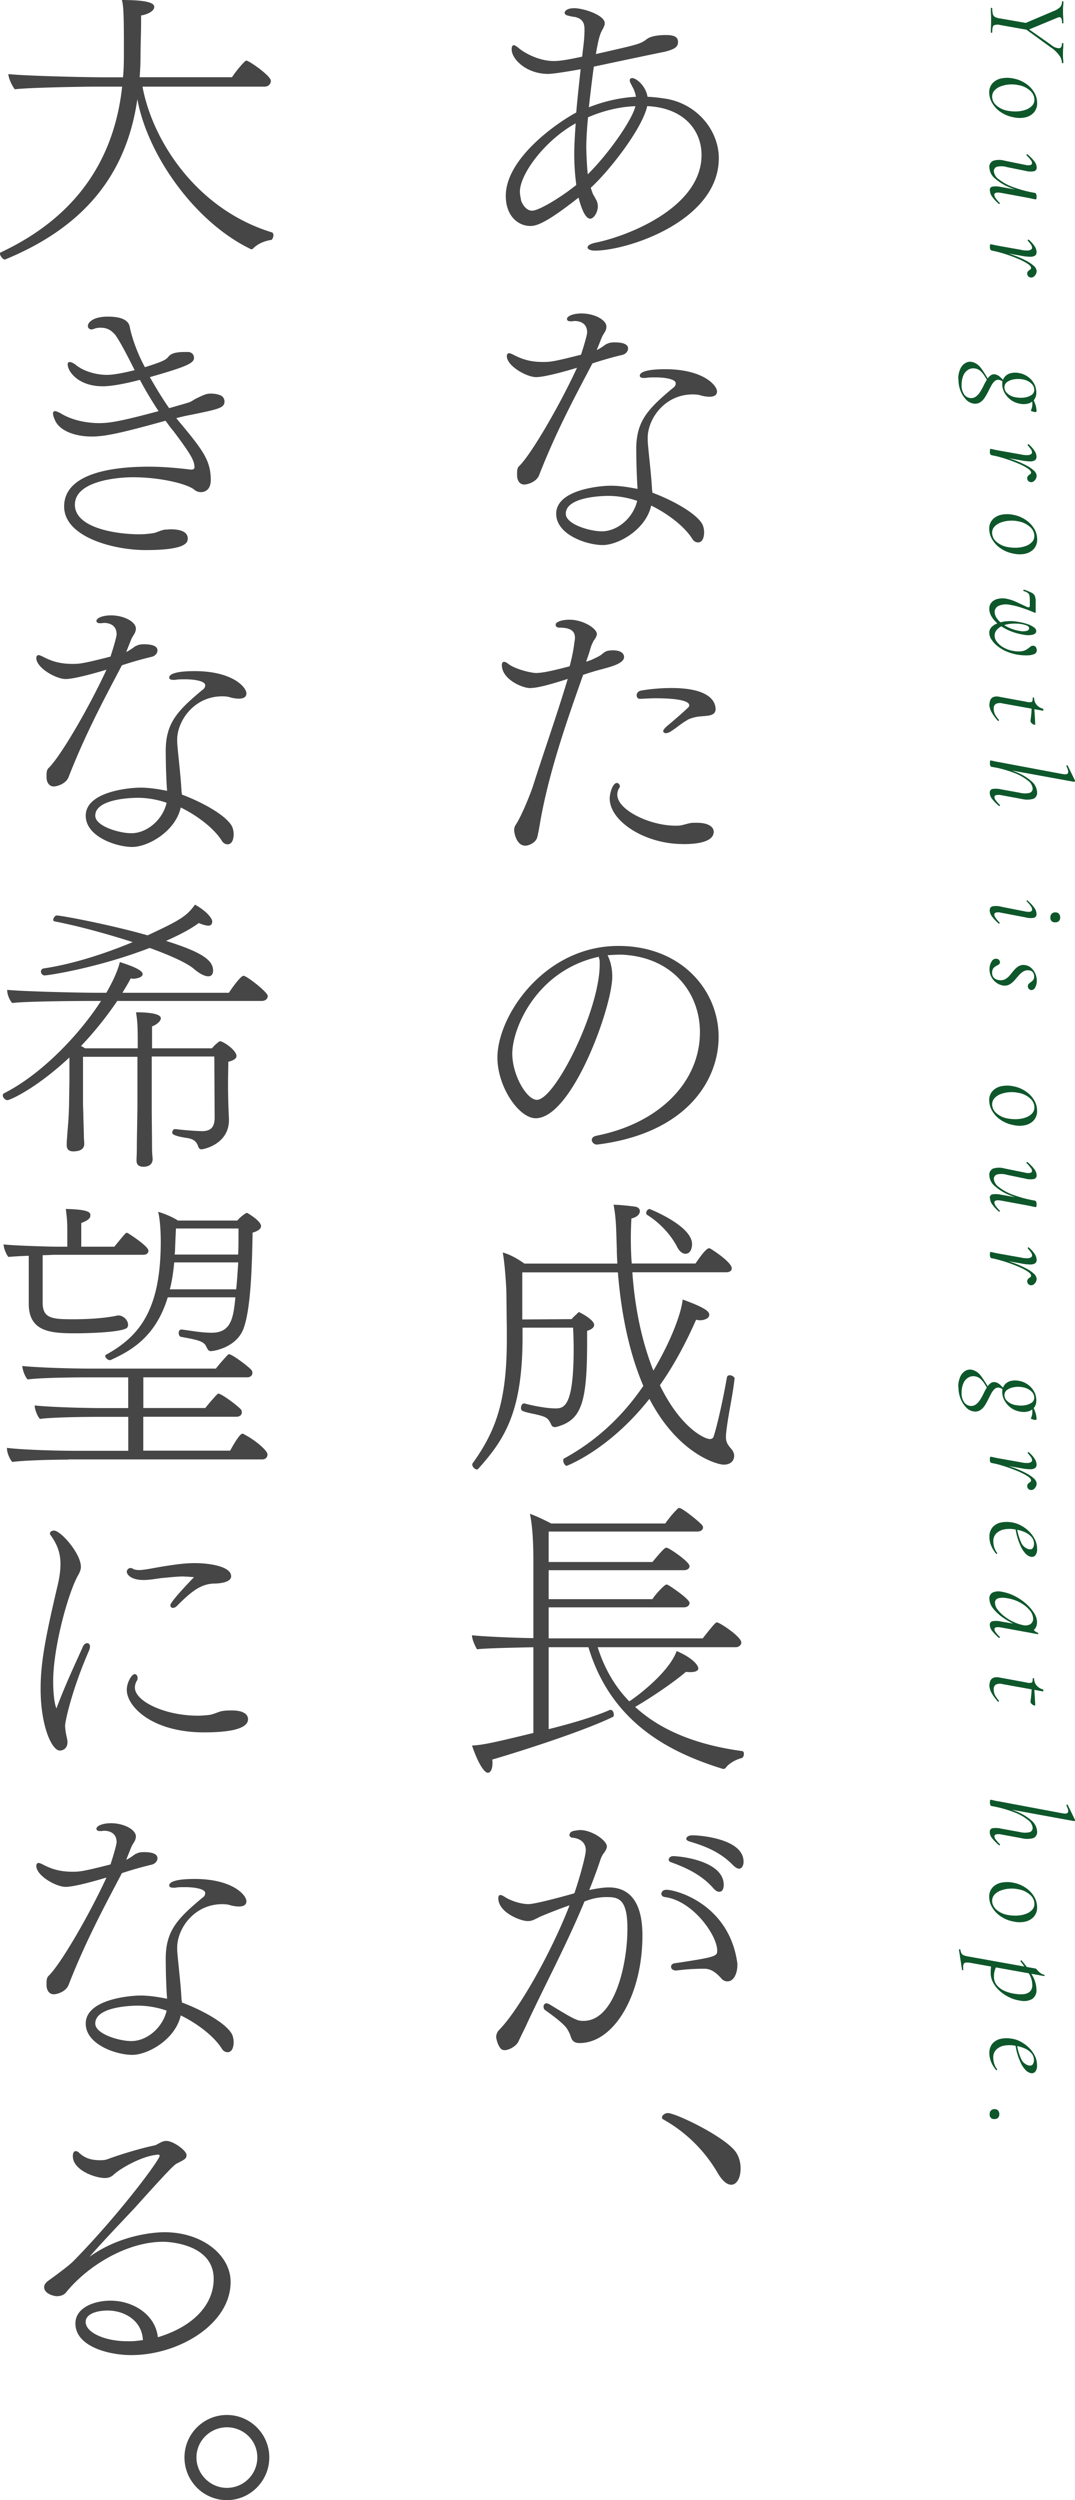 <svg id="_レイヤー_2" xmlns="http://www.w3.org/2000/svg" viewBox="0 0 166.78 387.55"><defs><style>.cls-2{fill:#464646}</style></defs><g id="_レイヤー_1-2"><path d="m158.56 4.11.18-.2 4.41 3.1c.33.29.75.46 1.19.47.28-.05.41-.29.41-.74 0-.05.04-.07.11-.07s.11.02.11.07c0 .28 0 .55-.03.81-.02.26-.03.59-.03.97 0 .21 0 .41.03.62.02.19.03.39.03.59 0 .05-.04.07-.11.07s-.11-.02-.11-.07c-.02-.42-.17-.83-.42-1.16-.35-.47-.78-.88-1.27-1.2l-4.5-3.26Zm-4.84-2.83s.04-.07.11-.07.11.02.11.07c0 .3.02.6.09.89.05.2.18.37.36.47.25.12.52.2.79.22l4.12.72.16 1.06-4.28-.76c-.33-.1-.69-.08-1.01.06-.16.13-.23.48-.23 1.07 0 .05-.04.07-.11.07s-.11-.02-.11-.07c0-.25 0-.53.02-.84.01-.31.02-.64.02-1.01s0-.72-.02-1.03-.02-.6-.02-.86Zm4.88 2.5 4.88-2.07c.36-.13.7-.34.98-.6.21-.23.31-.53.3-.84 0-.05.04-.07.11-.07s.11.02.11.07c0 .18 0 .38-.03.6-.02.22-.03.43-.03.64 0 .38 0 .76.03 1.12.02.37.03.68.03.95 0 .04-.04.05-.11.04s-.11-.04-.11-.09c.03-.27-.02-.55-.16-.78-.11-.11-.29-.12-.56 0l-4.61 1.91-.83-.87Zm-5.13 10.57c-.02-.52.16-1.03.5-1.43.36-.39.83-.65 1.35-.76.62-.13 1.26-.13 1.87 0 .68.12 1.32.38 1.9.76.54.35.99.81 1.33 1.35.32.5.48 1.08.49 1.67.03.55-.16 1.08-.51 1.5-.36.39-.83.65-1.35.76-.61.13-1.24.12-1.85-.03-.71-.13-1.39-.41-1.98-.82a4.25 4.25 0 0 1-1.3-1.4c-.29-.49-.44-1.04-.45-1.61Zm.45.63c.02.53.25 1.02.66 1.36.51.45 1.15.74 1.83.84.45.08.92.11 1.38.09.45-.02.9-.1 1.32-.25.37-.12.71-.33.99-.61.25-.26.39-.61.38-.97-.01-.54-.26-1.04-.67-1.39-.52-.46-1.15-.76-1.84-.86a4.7 4.7 0 0 0-1.4-.09c-.45.03-.89.13-1.3.28-.37.13-.7.35-.97.63-.25.27-.38.62-.37.98Zm-.43 11c-.05-.43.18-.85.57-1.05.59-.19 1.22-.19 1.81-.02l3.2.65c.26.07.54.08.8.02.14-.03.24-.16.24-.31a.858.858 0 0 0-.23-.5 5.51 5.51 0 0 0-.6-.68.095.095 0 0 1-.02-.13l.02-.02c.03-.04.09-.05.13-.02l.02.02c.39.32.74.68 1.05 1.08.22.27.35.61.36.95.02.26-.15.5-.4.57-.45.09-.92.06-1.37-.06l-2.86-.58c-.5-.15-1.02-.17-1.53-.05-.3.09-.51.38-.49.7.06.5.33.94.74 1.22.65.51 1.38.92 2.16 1.2 1.12.42 2.28.73 3.46.93l-.02.23c-1.26-.2-2.5-.54-3.69-1-.9-.33-1.73-.82-2.46-1.45a2.31 2.31 0 0 1-.88-1.71Zm.07 3.51c-.03-.26.14-.5.39-.56.45-.07.9-.05 1.34.05l5.26.92c.18.04.27.23.27.58 0 .12 0 .24-.04.35-.02.05-.05.08-.07.08a4.21 4.21 0 0 1-.49-.09c-.28-.06-.57-.12-.88-.18l-4.02-.74c-.71-.12-1.06-.02-1.06.29.02.2.09.38.22.54.18.26.39.5.61.72.05.04.05.08 0 .13s-.1.05-.13.02a6.49 6.49 0 0 1-1.04-1.12c-.21-.28-.33-.63-.34-.98Zm.29 9.34.02-.18c.54.1 1.12.23 1.76.4s1.25.37 1.86.6c.57.21 1.13.46 1.67.74.44.22.85.49 1.21.81.26.2.43.5.46.83 0 .17-.05.34-.13.49-.09.15-.21.29-.35.39a.61.61 0 0 1-.49.1.632.632 0 0 1-.36-.21.594.594 0 0 1-.13-.37c-.01-.15.04-.29.14-.4.09-.09.19-.17.3-.23.1-.06.16-.17.15-.28 0-.17-.14-.35-.42-.56-.35-.24-.73-.45-1.12-.63-.46-.22-.97-.42-1.51-.62-.55-.2-1.09-.38-1.63-.53-.47-.14-.96-.25-1.44-.34Zm-.27-.58c0-.11 0-.22.03-.32.02-.05.04-.07.08-.07.17.02.34.06.51.1.29.07.58.12.85.17l3.33.59a4 4 0 0 0 1.09.11c.18 0 .36-.06.51-.16.09-.06.14-.16.14-.27a.896.896 0 0 0-.22-.54c-.14-.19-.29-.38-.45-.56-.04-.02-.03-.06.02-.11s.09-.06.13-.04c.35.29.65.63.91 1.01.19.27.3.6.31.94 0 .19-.07.37-.21.5-.21.14-.47.21-.73.2-.49 0-.99-.06-1.47-.16l-4.57-.81c-.18-.04-.27-.23-.27-.58Zm-4.91 20.55c-.02-.55.09-1.1.31-1.61.16-.38.44-.7.8-.92.32-.19.69-.24 1.05-.16.57.15 1.07.51 1.4 1 .44.6.83 1.23 1.18 1.88l-.14.13c-.17-.27-.35-.56-.53-.85-.17-.28-.39-.53-.63-.76-.24-.21-.54-.35-.85-.39-.36-.06-.74 0-1.05.2-.34.21-.6.52-.75.89-.19.46-.28.95-.27 1.45-.04.53.11 1.05.4 1.49.23.33.6.53 1 .56.3.02.6-.07.85-.26.25-.2.47-.45.64-.73.19-.3.36-.61.52-.94.16-.33.33-.64.5-.92.15-.25.34-.48.58-.66.21-.16.49-.22.75-.16.29.07.55.22.76.42.27.26.53.53.77.82l-.14.18c-.09-.15-.21-.27-.35-.37-.15-.11-.32-.18-.49-.21a.794.794 0 0 0-.67.21c-.22.21-.4.45-.53.71-.16.3-.32.61-.49.94-.16.32-.34.64-.54.94-.18.28-.42.51-.69.69-.28.17-.61.24-.94.2-.46-.05-.88-.26-1.2-.59-.39-.39-.69-.86-.89-1.37-.23-.58-.34-1.2-.33-1.82Zm6.82.79c-.02-.42.11-.82.37-1.15.25-.3.59-.51.97-.6.44-.1.89-.1 1.32 0 .49.09.95.29 1.35.58.39.28.71.65.94 1.07.23.41.34.88.34 1.35.02.41-.11.82-.36 1.15-.25.29-.58.49-.95.58-.43.1-.88.1-1.31 0-.51-.1-.99-.31-1.4-.63-.38-.29-.7-.67-.93-1.09a2.71 2.71 0 0 1-.34-1.27Zm.34.45c.01.38.19.73.49.97.38.33.85.53 1.35.59.4.07.82.08 1.22.03.39-.04.77-.17 1.11-.38.3-.18.47-.51.46-.86-.02-.39-.21-.76-.52-1-.38-.32-.84-.52-1.33-.59-.42-.07-.85-.07-1.28 0-.39.05-.75.19-1.07.41-.27.18-.43.49-.42.81Zm4.12 1.47.13-.02c.22.37.4.76.53 1.16.13.36.2.74.21 1.12 0 .06-.05.09-.15.1-.11 0-.22 0-.33-.04-.1-.03-.21-.06-.31-.1-.08-.04-.11-.07-.09-.11.15-.31.23-.66.22-1.01 0-.38-.06-.76-.2-1.12Zm-6.1 9.04.02-.18c.54.1 1.12.23 1.76.4s1.25.37 1.86.6c.57.21 1.13.46 1.67.74.44.22.85.49 1.21.81.26.2.43.5.46.83 0 .17-.05.34-.13.49-.09.15-.21.29-.35.39a.61.61 0 0 1-.49.1.632.632 0 0 1-.36-.21.594.594 0 0 1-.13-.37c-.01-.15.04-.29.14-.4.09-.09.19-.17.3-.23.1-.06.16-.17.15-.28 0-.17-.14-.35-.42-.56-.35-.24-.73-.45-1.12-.63-.46-.22-.97-.42-1.51-.62-.55-.2-1.09-.38-1.63-.53-.48-.14-.96-.25-1.45-.34Zm-.27-.58c0-.11 0-.21.02-.32.02-.05.04-.07.08-.07.17.02.34.06.51.1.29.07.58.12.85.17l3.33.59a4 4 0 0 0 1.09.11c.18 0 .36-.06.51-.16.09-.06.14-.16.14-.27a.896.896 0 0 0-.22-.54c-.14-.19-.29-.38-.45-.56-.04-.02-.03-.06.02-.11s.09-.06.13-.04c.35.29.65.63.91 1.01.19.27.3.6.31.94 0 .19-.07.37-.21.5-.21.14-.47.21-.73.2-.49 0-.99-.06-1.47-.16l-4.57-.81c-.18-.04-.27-.23-.27-.58Zm-.11 12.01c-.02-.52.16-1.03.5-1.42.36-.39.83-.65 1.35-.76.62-.13 1.26-.13 1.87 0 .68.12 1.32.38 1.9.76.54.35.99.81 1.33 1.35.32.5.48 1.08.49 1.67.03.55-.16 1.08-.51 1.5-.36.39-.83.65-1.35.76-.61.13-1.24.11-1.85-.03-.71-.13-1.39-.41-1.98-.82a4.25 4.25 0 0 1-1.3-1.4c-.29-.49-.44-1.04-.45-1.61Zm.45.63c.02.53.25 1.02.66 1.36.51.45 1.15.74 1.82.84.45.08.92.11 1.38.09.45-.02.9-.1 1.32-.25.37-.12.71-.33.99-.61.25-.26.39-.61.38-.97-.01-.54-.26-1.04-.67-1.39-.52-.46-1.15-.76-1.84-.87a4.7 4.7 0 0 0-1.4-.09c-.45.03-.89.13-1.3.28-.37.13-.7.35-.97.63-.25.27-.38.62-.37.98Zm-.43 11.74c-.01-.37.12-.73.37-1 .26-.27.6-.45.96-.52.41-.09.83-.11 1.24-.04.57.11 1.13.29 1.66.54.58.27 1.1.51 1.58.74.11.06.24.09.36.06.07-.03.11-.11.11-.24v-.92c0-.24-.02-.47-.07-.7a.743.743 0 0 0-.27-.38c-.19-.12-.4-.21-.61-.27-.05-.02-.06-.07-.04-.14.02-.07.06-.09.12-.07.39.13.78.29 1.15.47.22.1.4.28.5.5.09.26.14.54.13.82v1.6c0 .11-.01.17-.04.19s-.08 0-.18-.04c-.64-.28-1.31-.53-2.02-.76-.62-.21-1.25-.36-1.9-.46a2.81 2.81 0 0 0-1.62.19c-.37.17-.61.54-.6.94 0 .33.11.66.3.93.23.34.52.64.85.88.39.29.82.54 1.27.72.5.21 1.03.35 1.57.43.33.06.67.05.99-.03.24-.08.36-.21.36-.4s-.13-.34-.4-.44c-.27-.1-.56-.18-.85-.22-.51-.07-1.03-.09-1.55-.04-.45.03-.89.14-1.31.31-.35.14-.66.36-.91.64-.22.26-.34.59-.33.94.02.34.14.66.36.92.28.36.62.65 1.02.87.48.27 1 .45 1.54.53.4.08.81.1 1.21.06.26-.03.5-.1.73-.22.16-.1.32-.2.47-.32.1-.08.19-.16.28-.22.09-.07.2-.1.32-.1.19-.02.38.08.48.24.08.14.13.3.13.46 0 .26-.16.5-.4.59-.33.13-.67.2-1.03.2-.43.01-.86-.01-1.29-.07-.66-.08-1.3-.26-1.92-.51-.53-.22-1.02-.51-1.47-.87-.37-.29-.69-.65-.94-1.04-.2-.3-.31-.65-.32-1.01 0-.34.13-.67.38-.91a2.6 2.6 0 0 1 1.02-.61c.47-.16.95-.25 1.44-.28.56-.03 1.12 0 1.66.11.48.07.96.19 1.42.34.36.11.69.28 1 .5.21.12.34.33.37.57 0 .29-.19.48-.57.58-.45.1-.92.1-1.38 0-.79-.12-1.55-.34-2.29-.66-.6-.26-1.17-.6-1.68-1.01-.41-.32-.76-.72-1.03-1.17-.21-.35-.33-.75-.34-1.16Zm.02 14.83c0-.23.05-.45.13-.66a.9.9 0 0 1 .47-.47c.3-.11.62-.12.93-.04l4.19.77c.27.09.55.09.83.03.11-.07.16-.28.16-.64 0-.05.04-.07.11-.05.07.01.11.04.11.07 0 .4.14.79.4 1.08.26.29.6.5.98.59.04.01.05.07.05.17s-.02.15-.05.14l-6.23-1.12c-.36-.11-.74-.09-1.08.06-.25.17-.38.47-.34.76 0 .33.08.65.24.94.17.28.35.55.57.79.02.02.01.06-.04.12-.05.05-.08.06-.11.03-.4-.43-.75-.91-1.03-1.42-.19-.35-.3-.75-.31-1.15Zm6.37 2.59s.01-.16.04-.4.06-.52.09-.84c.03-.32.04-.63.04-.93l.43.04c0 .31.01.65.04 1.01s.04.69.06.99c.02.3.03.49.03.58 0 .06-.01.1-.04.12-.04.02-.08.02-.12 0a.733.733 0 0 1-.36-.21.553.553 0 0 1-.22-.36Zm-6.3 6.52c0-.11 0-.22.03-.33.02-.05.04-.08.08-.08.16.02.33.06.49.1.28.07.57.12.88.17l9.81 1.84c.43.08.7.04.81-.14s.03-.54-.23-1.08c-.02-.05 0-.09.07-.12s.11-.02.13.03l1.13 2.32c.02.05 0 .11-.04.14-.05.05-.08.07-.11.05l-12.78-2.32c-.18-.02-.27-.22-.27-.58Zm-.02 4.59a.53.53 0 0 1 .4-.58c.46-.07.92-.05 1.37.06l2.86.52c.5.13 1.02.14 1.52.03.31-.08.52-.38.5-.7a1.72 1.72 0 0 0-.74-1.21c-.65-.51-1.38-.92-2.16-1.2-1.12-.43-2.28-.74-3.46-.94l.02-.22c1.26.21 2.5.55 3.69 1.01.9.33 1.74.82 2.46 1.45.52.42.84 1.03.88 1.7.05.42-.17.83-.56 1.02-.59.17-1.22.18-1.82.03l-3.2-.59c-.26-.06-.53-.06-.79 0-.15.03-.26.16-.25.32.02.19.1.36.23.5.18.24.38.47.6.68.04.03.05.09.02.13l-.02.02c-.03.04-.09.05-.13.02l-.02-.02c-.38-.32-.73-.67-1.04-1.06-.23-.27-.35-.6-.37-.95Zm0 18.2c-.02-.26.13-.49.38-.58.46-.09.94-.08 1.39.05l3.74.74c.71.13 1.06.03 1.06-.31-.02-.19-.1-.38-.22-.53-.18-.26-.38-.5-.61-.71-.05-.04-.04-.08 0-.13.05-.05.1-.06.13 0 .39.33.74.7 1.04 1.11.21.28.33.62.34.97.03.26-.14.5-.39.58-.45.08-.91.05-1.34-.07l-3.78-.72c-.26-.07-.53-.08-.79-.02-.14.03-.25.16-.25.31.02.19.09.37.21.52.17.25.37.49.59.7.04.03.05.09.02.13l-.02.02c-.03.04-.09.05-.13.02l-.02-.02a6.59 6.59 0 0 1-1.02-1.09c-.21-.27-.34-.61-.35-.96Zm9.4 1.13c-.01-.21.06-.41.2-.57a.76.76 0 0 1 .58-.21c.2-.01.4.06.54.21.14.16.21.36.2.57.02.21-.06.41-.2.57-.15.13-.34.2-.54.19a.68.68 0 0 1-.78-.56.67.67 0 0 1 0-.2Zm-9.44 8.03c-.01-.42.1-.83.32-1.19.14-.3.46-.47.79-.43.15.01.28.09.38.2.08.1.12.22.13.34 0 .14-.07.28-.19.35-.13.08-.27.16-.42.24-.16.09-.31.21-.42.36-.14.19-.2.43-.19.67-.01.29.08.57.27.78.22.22.52.35.83.37.33.05.67 0 .96-.16.28-.17.53-.38.73-.64.22-.27.43-.53.66-.79.21-.25.46-.46.75-.61.3-.15.64-.19.97-.12.36.06.69.23.95.48.26.25.47.55.6.88.14.33.21.68.21 1.04.01.38-.08.75-.26 1.08-.11.25-.37.4-.64.38a.53.53 0 0 1-.37-.23.662.662 0 0 1-.12-.33c0-.15.04-.29.14-.4.11-.1.22-.2.34-.28.13-.09.25-.2.35-.32.11-.16.17-.35.15-.55 0-.22-.06-.43-.18-.61a.732.732 0 0 0-.54-.32c-.32-.07-.65-.01-.94.15-.28.17-.53.39-.74.64-.23.27-.46.53-.69.79-.22.25-.49.46-.78.62-.31.15-.67.2-1.01.13-.36-.07-.71-.22-1-.44a2.6 2.6 0 0 1-.76-.89c-.19-.37-.29-.77-.28-1.19Zm-.05 20.32c-.02-.52.16-1.03.5-1.42.36-.39.83-.65 1.35-.76.62-.13 1.26-.13 1.87 0 .68.12 1.32.38 1.9.76.53.35.99.81 1.32 1.35.32.5.48 1.08.49 1.67.03.55-.16 1.08-.51 1.5-.36.39-.83.65-1.35.76-.61.13-1.24.12-1.85-.03-.71-.13-1.39-.41-1.98-.82a4.25 4.25 0 0 1-1.3-1.4c-.28-.49-.44-1.05-.44-1.61Zm.45.63c.02.53.25 1.02.66 1.36.51.45 1.15.74 1.83.84.45.08.92.11 1.38.09.45-.02.9-.1 1.32-.25.37-.12.71-.33.99-.61.25-.26.39-.61.38-.97-.01-.54-.26-1.04-.67-1.39-.52-.46-1.15-.76-1.84-.86a4.7 4.7 0 0 0-1.4-.09c-.45.03-.89.13-1.3.28-.37.13-.7.35-.97.63-.25.27-.38.62-.37.98Zm-.43 11c-.05-.43.18-.85.57-1.04.59-.19 1.22-.19 1.81-.02l3.2.65c.26.07.54.08.8.02.14-.03.24-.16.24-.31a.858.858 0 0 0-.23-.5 5.51 5.51 0 0 0-.6-.68.095.095 0 0 1-.02-.13l.02-.02c.03-.04.09-.05.13-.02l.02.02c.39.32.74.68 1.04 1.08.22.27.35.61.36.95.02.26-.15.5-.4.57-.45.09-.92.06-1.37-.06l-2.85-.59c-.5-.15-1.02-.17-1.53-.05-.3.09-.51.38-.49.7.06.5.33.94.74 1.22.65.51 1.38.92 2.16 1.2 1.12.42 2.28.73 3.46.93l-.02.23c-1.26-.2-2.5-.54-3.69-1-.9-.33-1.74-.82-2.47-1.45a2.31 2.31 0 0 1-.88-1.71Zm.07 3.51c-.03-.26.14-.5.39-.56.45-.07.9-.05 1.34.05l5.26.92c.18.04.27.23.27.58 0 .12 0 .24-.04.35-.02.05-.05.08-.07.08a4.21 4.21 0 0 1-.49-.09c-.28-.06-.57-.12-.88-.18l-4.01-.74c-.71-.12-1.06-.02-1.06.29.02.2.09.38.22.54.18.26.39.5.61.72.05.04.04.08 0 .13-.05.05-.1.05-.13.02a6.49 6.49 0 0 1-1.04-1.12c-.21-.28-.33-.63-.34-.98Zm.29 9.34.02-.18c.54.1 1.12.23 1.76.4.63.17 1.25.37 1.86.6.57.21 1.13.46 1.67.74.44.22.85.49 1.21.81.26.2.43.5.46.83 0 .17-.05.34-.13.49-.09.15-.21.29-.35.39a.61.61 0 0 1-.49.1.632.632 0 0 1-.36-.21.594.594 0 0 1-.13-.37c-.01-.15.04-.29.14-.4.09-.09.19-.17.3-.23.1-.06.16-.17.15-.28 0-.17-.14-.35-.42-.56-.35-.24-.73-.45-1.12-.63-.46-.22-.97-.42-1.51-.62s-1.09-.38-1.63-.53c-.47-.14-.95-.26-1.44-.35Zm-.27-.58c0-.11 0-.22.03-.32.02-.05.04-.07.08-.07.17.02.34.06.51.1.29.07.58.12.85.17l3.33.59a4 4 0 0 0 1.09.11c.18 0 .36-.06.51-.16.09-.06.14-.16.14-.27a.896.896 0 0 0-.22-.54c-.14-.19-.29-.38-.45-.56-.04-.02-.03-.06.02-.11s.09-.06.13-.04c.35.29.66.63.92 1.01.19.27.3.6.31.94 0 .19-.07.37-.21.5-.21.14-.47.21-.73.2-.5 0-.99-.06-1.48-.16l-4.57-.81c-.18-.04-.27-.23-.27-.58Zm-4.91 20.56c-.02-.55.09-1.1.31-1.61.16-.38.44-.7.8-.92.32-.18.7-.24 1.05-.15.57.15 1.07.51 1.4 1 .44.6.83 1.23 1.18 1.88l-.14.13c-.17-.28-.35-.56-.53-.85-.17-.28-.39-.53-.63-.76-.24-.21-.54-.35-.85-.39-.36-.06-.74 0-1.05.2-.34.21-.6.52-.75.89-.19.46-.28.95-.27 1.45-.04.53.11 1.05.4 1.49.23.33.6.53 1 .56.3.02.6-.07.85-.26.25-.2.47-.45.64-.73.19-.3.36-.61.52-.95.16-.33.33-.64.5-.92.15-.25.34-.48.58-.66.21-.16.49-.22.75-.16.29.07.55.22.76.42.27.26.53.53.77.82l-.14.18c-.09-.15-.21-.27-.35-.37-.15-.11-.32-.18-.49-.21a.794.794 0 0 0-.67.21c-.22.21-.4.45-.53.71-.16.3-.32.61-.49.95-.16.32-.33.64-.53.94-.18.28-.42.51-.69.69-.28.17-.61.24-.94.2-.46-.05-.88-.26-1.2-.59-.39-.39-.69-.86-.89-1.37-.23-.58-.35-1.2-.34-1.82Zm6.82.79c-.02-.42.11-.82.37-1.15.25-.3.59-.51.97-.6.44-.1.89-.1 1.32 0 .49.09.95.29 1.35.59.39.28.71.65.94 1.07.23.41.34.88.34 1.35.02.41-.11.82-.36 1.15-.25.29-.58.49-.95.58-.43.1-.88.1-1.31 0-.51-.1-.99-.31-1.4-.63-.38-.29-.7-.67-.93-1.09a2.71 2.71 0 0 1-.34-1.27Zm.34.45c.01.38.19.73.49.97.38.33.85.53 1.35.59.4.07.82.08 1.22.03.39-.04.77-.17 1.11-.38.3-.18.47-.51.46-.85-.02-.39-.21-.76-.52-1-.38-.32-.84-.52-1.33-.59-.42-.07-.85-.08-1.28 0-.39.05-.75.19-1.07.41-.27.19-.43.49-.42.82Zm4.12 1.48.13-.02c.22.37.4.76.53 1.16.13.36.2.74.21 1.12 0 .06-.05.09-.15.1-.11 0-.22 0-.33-.04-.1-.03-.21-.06-.31-.1-.08-.04-.11-.07-.09-.11.15-.31.23-.66.22-1.01 0-.38-.06-.76-.2-1.12Zm-6.1 9.04.02-.18c.54.1 1.12.23 1.76.4s1.25.37 1.86.6c.57.21 1.13.46 1.67.74.44.22.85.49 1.21.81.26.2.43.5.46.83 0 .17-.05.34-.13.49-.09.15-.21.29-.35.39a.61.61 0 0 1-.49.1.632.632 0 0 1-.36-.21.594.594 0 0 1-.13-.37.52.52 0 0 1 .14-.4c.09-.09.19-.17.3-.23.1-.06.16-.17.15-.28 0-.17-.14-.35-.42-.56-.35-.24-.73-.45-1.12-.63-.46-.22-.97-.42-1.51-.62-.55-.2-1.09-.38-1.63-.54-.47-.14-.95-.25-1.44-.34Zm-.27-.58c0-.11 0-.22.03-.32.02-.05.04-.07.08-.07.17.02.34.06.51.1.29.07.58.12.85.17l3.33.59a4 4 0 0 0 1.09.11c.18 0 .36-.06.51-.16.09-.06.14-.16.14-.27a.896.896 0 0 0-.22-.54c-.14-.19-.29-.38-.45-.56-.04-.02-.03-.06.02-.11s.09-.06.13-.04c.35.3.66.64.91 1.01.19.27.3.6.31.94 0 .19-.07.37-.21.5-.21.14-.47.21-.73.2-.5 0-.99-.06-1.48-.16l-4.57-.81c-.18-.04-.27-.23-.27-.58Zm-.07 12.02c-.03-.55.15-1.08.5-1.5.35-.37.81-.63 1.31-.72.57-.11 1.16-.11 1.73 0 .48.08.94.24 1.36.48.46.24.88.55 1.25.92.37.36.67.78.9 1.24.23.45.34.95.34 1.46.03.35-.06.69-.26.98-.17.21-.45.3-.71.24-.32-.08-.61-.25-.83-.5-.29-.32-.53-.67-.71-1.06-.22-.47-.41-.95-.55-1.45-.16-.54-.27-1.1-.32-1.66l.23.04c.1.8.31 1.59.64 2.33.19.53.62.94 1.16 1.11.32.08.55.03.68-.16s.19-.42.19-.65c0-.39-.13-.77-.38-1.06-.28-.32-.62-.57-1.01-.74-.44-.2-.91-.34-1.39-.41-.59-.13-1.2-.15-1.8-.04-.47.07-.91.29-1.26.62-.32.33-.49.77-.47 1.22 0 .3.04.61.13.9.09.33.25.65.47.92.02.04.01.07-.04.12-.05.04-.09.05-.13 0-.34-.4-.61-.85-.8-1.33-.16-.41-.24-.86-.24-1.3Zm-.02 9.59c-.02-.35.14-.69.43-.9.44-.23.95-.29 1.44-.18.68.11 1.34.32 1.95.62.64.31 1.25.71 1.79 1.17.5.42.94.92 1.3 1.47.3.43.48.95.49 1.48 0 .22-.04.45-.12.66-.08.22-.22.4-.4.55-.21.16-.46.26-.73.27l.49-.77c.05.2.15.39.3.53.16.19.37.32.6.39.04.02.05.07.04.14-.01.07-.03.09-.05.08l-5.7-1.04c-.7-.12-1.04-.03-1.04.27.02.19.1.37.23.51.18.24.38.47.6.67.04.04.03.08-.02.13s-.09.05-.13.02c-.38-.32-.72-.67-1.03-1.06-.23-.27-.35-.6-.37-.95a.54.54 0 0 1 .4-.56c.45-.08.92-.06 1.37.05l2.52.43.31.31c-.85-.33-1.66-.75-2.42-1.26-.63-.41-1.18-.91-1.65-1.49a2.48 2.48 0 0 1-.59-1.52Zm.88.65c.02.38.16.75.4 1.04.3.39.64.74 1.04 1.04.44.34.9.63 1.4.86.48.23.98.41 1.5.51.37.1.77.06 1.12-.13.31-.2.49-.56.45-.94-.04-.48-.24-.93-.57-1.28-.41-.47-.91-.86-1.46-1.15a6.13 6.13 0 0 0-2.08-.68c-.45-.09-.91-.08-1.35.04a.67.67 0 0 0-.45.68Zm-.86 12.75c0-.23.05-.45.13-.66a.9.9 0 0 1 .47-.47c.3-.11.62-.12.93-.05l4.19.77c.27.09.55.09.83.03.11-.07.16-.28.16-.64 0-.05.04-.07.11-.05.07.01.11.04.11.07 0 .4.14.79.4 1.08.26.29.6.5.98.59.04.01.05.07.05.17s-.02.15-.05.14l-6.23-1.12c-.36-.11-.74-.09-1.08.06-.25.17-.38.47-.34.77 0 .33.08.65.24.94.17.28.35.55.57.79.02.02.01.06-.04.12-.05.05-.08.06-.11.03-.4-.43-.75-.91-1.03-1.42-.19-.35-.29-.75-.31-1.15Zm6.37 2.59s.01-.16.04-.4c.03-.24.06-.52.09-.84.03-.32.04-.63.04-.93l.43.04c0 .31.01.65.04 1.01s.04.69.06.99c.02.3.03.49.03.58 0 .06-.01.1-.04.12-.04.02-.08.02-.12 0a.733.733 0 0 1-.36-.21.552.552 0 0 1-.22-.37Zm-6.3 15.59c0-.11 0-.22.03-.33.02-.05.04-.08.08-.08.16.02.33.06.49.1.28.07.57.12.88.17l9.81 1.84c.43.08.7.04.81-.14.11-.18.03-.54-.23-1.08-.02-.05 0-.09.07-.12s.11-.02.13.03l1.13 2.32c.02.05 0 .11-.04.14-.05.05-.08.07-.11.05l-12.78-2.33c-.18-.02-.27-.22-.27-.58Zm-.02 4.59a.53.53 0 0 1 .4-.58c.46-.07.92-.05 1.37.06l2.86.52c.5.13 1.02.14 1.52.04.31-.08.52-.38.5-.7a1.72 1.72 0 0 0-.74-1.21c-.65-.51-1.38-.92-2.16-1.2-1.12-.43-2.28-.74-3.46-.95l.02-.22c1.26.21 2.5.55 3.69 1.01.9.33 1.73.82 2.46 1.45.52.42.84 1.03.88 1.7.05.42-.17.83-.56 1.02-.59.17-1.22.18-1.82.03l-3.2-.59c-.26-.06-.53-.06-.79 0-.15.03-.26.16-.25.32.02.19.1.36.23.5.18.24.38.47.6.68.04.03.05.09.02.13l-.02.02c-.03.04-.09.05-.13.02l-.02-.02c-.38-.32-.73-.67-1.04-1.06-.23-.27-.35-.6-.37-.95Zm-.09 10.04c-.02-.52.16-1.03.5-1.42.36-.39.83-.65 1.35-.76.62-.13 1.26-.13 1.87 0 .68.12 1.32.38 1.9.76.53.35.99.81 1.32 1.35.32.5.48 1.08.49 1.67.03.55-.16 1.08-.51 1.5-.36.39-.83.65-1.35.76-.61.13-1.24.12-1.85-.03-.71-.13-1.39-.41-1.98-.82a4.25 4.25 0 0 1-1.3-1.4c-.29-.49-.44-1.05-.44-1.62Zm.45.63c.02.52.26 1.02.66 1.36.51.45 1.15.74 1.83.84.45.08.92.11 1.38.09.45-.02.9-.1 1.32-.25.37-.12.71-.33.99-.61.25-.26.39-.61.38-.97-.01-.54-.26-1.04-.67-1.39-.52-.46-1.15-.76-1.84-.86a4.7 4.7 0 0 0-1.4-.09c-.45.03-.89.13-1.3.28-.37.13-.7.35-.97.63-.25.27-.38.62-.37.98Zm-5.15 7.6s.02-.08.09-.09c.07-.01.11 0 .13.05.03.21.09.41.18.59.09.15.23.25.39.31.27.09.55.16.84.2l10.28 1.84s.09.04.16.13.17.19.28.31c.12.12.25.23.39.32.15.1.31.17.49.2.05.02.07.08.05.13-.01.06-.04.08-.09.07l-11.43-2.05c-.49-.08-.81-.06-.95.08s-.19.46-.13.96c.02.05 0 .08-.07.1-.07.02-.11 0-.13-.06l-.47-3.09Zm4.93 3.63c0-.33.01-.67.05-1 .04-.22.07-.42.11-.58l.94.18c-.17.25-.31.51-.41.79-.13.36-.19.74-.18 1.12-.02.49.15.98.46 1.36.34.39.76.69 1.24.89.56.24 1.16.39 1.77.45.39.06.79.07 1.18.02.34-.03.67-.17.93-.4.27-.29.4-.67.36-1.06-.01-.59-.18-1.16-.49-1.67-.4-.68-.85-1.33-1.33-1.95-.02-.04 0-.08.05-.13.06-.05.1-.05.11 0 .62.69 1.16 1.45 1.63 2.25.42.68.66 1.46.68 2.26.05.56-.19 1.11-.65 1.45-.57.32-1.24.41-1.87.26-.61-.08-1.2-.27-1.75-.54-.53-.26-1.03-.6-1.47-1-.41-.37-.75-.8-1-1.29-.23-.43-.35-.91-.36-1.4Zm-.2 12.37c-.03-.55.15-1.08.5-1.5.35-.37.81-.63 1.31-.72.57-.11 1.16-.11 1.73 0 .48.08.94.24 1.36.48.46.25.88.56 1.25.93.37.36.67.78.9 1.24.23.45.34.95.34 1.46.03.35-.06.69-.26.98-.17.21-.45.3-.71.24-.32-.08-.61-.25-.83-.5-.29-.32-.53-.67-.71-1.06-.22-.47-.41-.95-.55-1.45a8.5 8.5 0 0 1-.32-1.67l.23.04c.1.8.31 1.59.64 2.33.19.53.62.94 1.16 1.11.32.08.55.03.68-.16s.19-.42.19-.65c0-.39-.13-.77-.38-1.06-.28-.32-.62-.57-1.01-.74-.44-.2-.91-.34-1.39-.41-.59-.13-1.2-.15-1.8-.05-.47.07-.91.29-1.26.62-.32.33-.49.77-.47 1.22 0 .3.04.61.13.9.09.33.25.65.47.92.02.04.01.07-.04.12-.05.04-.09.05-.13 0-.34-.4-.61-.85-.8-1.33-.16-.42-.24-.86-.24-1.3Zm.04 9.47c-.01-.21.06-.41.2-.57.15-.14.35-.22.56-.21.2-.01.4.06.54.21.14.16.21.36.2.57a.76.76 0 0 1-.2.56c-.14.14-.34.21-.54.2-.37.05-.7-.2-.76-.56v-.19Z" style="fill:#0e572b"/><path class="cls-2" d="M90.41 7.94c.14-1.09.27-2.18.27-3.27 0-.68 0-1.72-1.5-2.04-.32-.04-.63-.09-.95-.18-.45-.09-.63-.27-.63-.45 0-.23.27-.73 1.5-.73 1.45 0 4.72 1.09 4.72 2.31 0 .14 0 .27-.05.36-.09.23-.18.45-.32.68-.41.73-.63 1.59-1 3.76 6.58-1.5 6.85-1.54 7.84-2.27.73-.63 2.4-.68 2.99-.68 1.22 0 1.91.23 1.91 1.09 0 .73-.45 1.09-2.04 1.5-.23.05-1 .18-11.02 2.31-.27 1.95-.54 4.22-.77 6.3 2.31-.91 4.81-1.5 7.3-1.63-.09-.54-.27-1.09-.59-1.63-.09-.23-.27-.45-.32-.68-.05-.09-.05-.18-.05-.23 0-.27.23-.36.36-.36.68 0 2.13 1.22 2.4 2.9 1.09.05 2.13.18 3.17.36 4.76.95 7.89 5.03 7.89 9.16 0 9.7-14.1 14.33-19.23 14.33-.73 0-1.13-.23-1.13-.5s.36-.54 1.22-.73c4.99-1 16.46-5.44 16.46-13.6 0-3.67-2.58-7.3-8.43-7.57-.77 3.54-5.99 10.16-8.75 12.65.09.32.18.59.32.95.14.27.32.54.45.82.23.36.32.77.32 1.13 0 .91-.63 1.9-1.18 1.9-.86 0-1.5-2.04-1.81-3.27-5.12 4.04-6.58 4.4-7.48 4.4-1.86 0-3.81-1.5-3.81-4.67 0-5.71 7.66-11.16 10.93-12.92.18-2.18.45-4.53.68-6.71-1.45.27-4.22.73-5.03.73-3.36 0-5.67-2.27-5.67-3.81 0-.36.09-.64.32-.64.18 0 .41.14.73.41 1.13.95 3.36 2.04 5.49 2.04.91 0 2.09-.18 4.4-.68l.09-.86Zm-1.13 11.2c-4.76 2.63-8.62 7.85-8.62 10.57 0 .54.14 1 .18 1.36.14.45.73 1.59 1.72 1.59s4.31-1.95 6.85-3.99c-.18-1.36-.32-2.95-.32-4.81 0-1.22.09-2.9.23-4.76l-.04.05Zm9.3-2.68c-2.68.09-5.26.82-7.35 1.72-.18 1.9-.27 3.58-.27 4.58 0 .73.09 3.04.23 4.26 3.31-3.27 6.94-8.53 7.39-10.57ZM91.91 56.33c-2.27 4.35-5.49 10.2-8.25 17.28-.41 1.13-1.86 1.5-2.31 1.5-.82 0-1.13-.77-1.13-1.41v-.23c0-.45 0-.91.32-1.22 1.72-1.63 6.08-8.98 8.98-15.24-1.18.36-4.9 1.45-6.35 1.45s-4.54-1.72-4.54-3.26c0-.27.14-.45.36-.45.14 0 .32.09.54.18 1.13.59 2.45 1.18 4.67 1.18 1.09 0 1.54 0 5.94-1.13.41-1.22.95-3.08.95-3.45 0-1.5-1.22-1.77-1.95-1.77-.14 0-.32.05-.45.05h-.14c-.41 0-.59-.14-.59-.36 0-.41.86-.86 2.27-.86 2 0 3.85 1 3.85 2.04 0 .23-.04.45-.18.73l-.41.68c-.09.14-.54 1.32-.91 2.22 0 0 .41-.14 1.32-.82.14-.09.36-.18.5-.23.18-.09.54-.14.95-.14.91 0 2.09.14 2.09.95 0 .41-.32.86-.91 1-1.9.45-3.36.91-4.22 1.18l-.41.14Zm6.98 19.09c-.14-2.27-.18-4.63-.18-6.08.09-4.08 1.77-5.94 5.71-9.21.23-.14.41-.41.41-.63v-.14c-.09-.59-1.63-.86-3.13-.86-.54 0-1.09 0-1.54.09h-.27c-.45 0-.63-.14-.63-.36 0-.45.77-1 3.95-1 5.85 0 8.03 2.49 8.03 3.45 0 .45-.27.82-1.18.82-.45 0-.91-.09-1.27-.18-.36-.14-.86-.18-1.32-.18-4.4 0-6.98 3.85-6.98 6.71 0 .27 0 .63.04 1.09.23 2.49.5 4.58.64 7.07.04.14.04.23.04.36 2.58.95 6.58 2.95 7.71 4.81.23.41.32.91.32 1.36 0 .27-.04 1.54-.95 1.54-.32 0-.68-.18-.91-.59-1.27-2-3.95-3.95-6.35-5.12-.82 3.72-5.08 6.12-7.53 6.12s-7.21-1.59-7.21-4.85c0-3.76 6.85-4.35 8.48-4.35 1.36 0 2.81.23 4.13.5v-.36Zm-4.49 1.45c-1.13 0-6.62.18-6.62 2.77 0 1.63 3.72 2.72 5.58 2.72 2.49 0 4.9-2.13 5.49-4.72-1.41-.5-3.04-.77-4.44-.77ZM82.3 106.67c-1.27 0-4.44-1.36-4.44-3.58 0-.32.14-.5.32-.5.23 0 .45.14.68.32 1.04.82 3.54 1.41 4.31 1.41.95 0 2.49-.32 5.21-1.04.36-1.36.63-2.72.73-3.72.05-.23.09-.45.09-.68 0-1.04-.63-1.59-2.45-1.59-.27 0-.54-.14-.54-.41v-.09c.05-.41 1.04-.73 2.13-.73 2.13 0 4.26 1.36 4.26 2.22 0 .05 0 .41-.5 1.04-.23.5-.32.59-.54 1.36-.18.63-.41 1.27-.63 1.9.27-.09.5-.18.68-.23.59-.27 1.22-.54 1.68-.86.59-.5.82-.68 1.81-.68 1.72 0 1.72.91 1.72 1.04 0 .45-.41 1-2.22 1.54-.86.27-2.04.54-2.72.77-.5.14-1 .32-1.41.45-2.27 6.44-5.26 14.78-6.67 22.86-.09.59-.32 1.86-.45 2.31-.18.77-1.18 1.27-1.77 1.31h-.09c-1.32 0-1.72-1.9-1.72-2.4 0-.27.05-.54.23-.82 1-1.5 2.4-5.12 2.68-5.99 1.68-5.31 3.58-10.61 5.4-16.64-3.22 1.04-4.9 1.41-5.76 1.41Zm23.67 24.17c-5.94 0-11.38-3.54-11.38-7.07 0-.68.41-2.4 1.13-2.4.23 0 .45.27.45.5 0 .05 0 .14-.04.18-.27.41-.36.77-.36 1.13 0 2.4 5.08 4.81 9.02 4.81h.41c.86-.05 1.5-.41 2.36-.45h.54c1.59 0 2.58.5 2.63 1.36 0 .54-.18 1.95-4.76 1.95Zm.68-19.23c-1.04.59-1.32.95-2.58 1.77-.27.18-.54.27-.77.27s-.41-.14-.41-.32c0-.14.18-.41.54-.73 1.41-1.18 2.5-2.13 3.36-2.95.09-.09.14-.23.14-.32 0-.95-3.36-1.09-5.17-1.09-.77 0-1.59.05-2.4.09h-.09c-.32 0-.5-.27-.5-.54 0-.32.23-.64.64-.73 1.22-.23 2.99-.41 4.76-.41 5.89 0 6.85 2.09 6.85 3.27 0 .23-.05.45-.23.63-.41.45-1.36.41-2.04.5-.5 0-1.54.23-2.09.54ZM94.99 151.39c0 4.67-6.21 21.95-11.88 21.95-2.63 0-5.94-4.9-5.94-9.39 0-6.53 7.3-17.32 18.77-17.32 9.75 0 15.55 6.85 15.55 14.1 0 6.76-4.99 14.96-18.82 16.69h-.09c-.41 0-.77-.36-.77-.73 0-.27.23-.54.73-.64 9.84-1.95 16.05-8.39 16.05-16.05 0-6.12-4.31-11.75-12.29-12.02-.68 0-1.36.05-2.04.09.5 1 .73 2.13.73 3.31Zm-2.27-3.04c-9.52 2.18-13.24 11.06-13.24 14.97 0 3.4 2.27 7.17 3.81 7.17 2.81 0 9.75-13.88 9.75-21 0-.32 0-.59-.04-.77-.05-.14-.09-.27-.09-.41l-.18.05ZM113.95 213.8c-.32 2.9-1.04 5.71-1.32 8.62v.36c0 .77.27 1.18.86 1.86.27.32.41.68.41 1.04 0 .63-.41 1.36-1.63 1.36-.95 0-7.03-1.59-11.52-10.2-6.3 7.98-12.83 10.38-12.83 10.38-.27 0-.54-.5-.54-.82 0-.14.04-.27.14-.32 4.99-2.72 9.07-6.53 12.29-11.25-2.5-5.8-3.54-12.43-3.95-17.6H81.03v7.3l7.66-.05c.23-.32.63-.63.95-.95.09-.09.14-.14.18-.14s2.36 1.13 2.36 2c0 .36-.36.68-1.09.91v1.77c0 9.43-.91 11.97-4.54 13.06-.18.05-.32.09-.45.09-.27 0-.5-.14-.59-.41-.5-1-.63-1.18-2.68-1.63-2-.41-2-.54-2-.95 0-.36.18-.68.5-.68h.05c1.27.36 3.45.77 4.81.77s2.81-.36 2.81-9.25c0-1.09-.04-2.22-.09-3.27h-7.84v1.45c0 11.61-2.77 15.87-6.89 20.45-.05.05-.14.09-.18.09-.32 0-.73-.41-.73-.77 0-.04 0-.14.05-.18 3.58-4.99 5.31-9.61 5.31-19.18v-1.81c-.04-1.86-.04-4.72-.09-6.21-.09-1.45-.23-3.72-.54-5.49 1.18.32 2.4 1.04 3.36 1.72h14.42c-.05-.82-.09-1.63-.09-2.36-.09-2.22-.05-4.49-.5-6.76 1.13 0 3.17.27 3.17.27.59.05.91.32.91.73 0 .27-.18.86-1.31 1.13-.05 1-.09 2-.09 2.99 0 1.36.04 2.72.14 3.99h9.89c.41-.59 1.59-2.36 2.09-2.36.09 0 .14 0 .23.05.36.23 3.31 2.09 3.31 3.08 0 .36-.36.59-.86.59H98.11c.41 5.99 1.63 11.16 3.26 15.24 2.86-4.81 4.35-9.03 4.54-11.02 3.36 1.22 4.13 1.81 4.13 2.36 0 .18-.09.36-.23.5-.27.18-.68.36-1.18.36-.23 0-.41-.04-.63-.09-1.68 3.81-3.54 7.21-5.62 10.16 3.22 6.62 6.94 8.34 7.75 8.34.23 0 .5-.09.59-.41.41-1.22 1.32-4.94 2.04-9.07.05-.32.23-.41.45-.41.36 0 .77.27.77.54v.04Zm-13.56-25.49c-.09-.05-.14-.14-.14-.27 0-.27.23-.63.54-.63 0 0 6.58 2.58 6.58 5.44 0 .45-.14 1.5-1.04 1.5-.41 0-.86-.32-1.22-.95-1.18-2.36-3.22-4.17-4.72-5.08ZM92.73 255.34c1.09 3.45 2.77 6.21 4.9 8.39 1-.63 6.12-4.4 7.35-7.8 2.81 1.22 3.36 2.36 3.36 2.68 0 .45-.63.59-1.18.59-.23 0-.45 0-.73-.05-2.13 1.81-5.62 4.13-7.89 5.44 4.49 4.13 10.57 6.03 16.6 6.85.23.04.27.23.27.45 0 .27-.14.59-.32.63-.45.09-1.81.59-2.49 1.5-.09.14-.23.18-.36.18-.09 0-.14 0-.23-.04-7.66-2.4-17.1-6.8-20.72-18.82h-6.17v12.7c3.81-.95 7.26-2 9.52-2.99h.09c.32 0 .5.41.5.73 0 .18-.04.32-.14.36-4.49 2.18-13.92 5.21-18.73 6.62.05.18.05.36.05.54 0 .86-.27 1.5-.73 1.5-.5 0-1.45-1.27-2.45-4.22 1.77-.09 3.54-.5 9.52-1.95v-13.29c-2.04.05-7.35.14-8.75.32-.36-.64-.77-1.54-.77-2.18 1.36.18 6.48.41 9.52.45v-11.88c0-2.4-.09-5.35-.54-7.39.82.27 2.36 1 3.31 1.5h17.69c.18-.27 1.04-1.45 1.91-2.27.09-.09.18-.14.23-.14.09 0 .18.05.32.09.95.54 2.81 2.04 3.26 2.58.09.09.14.23.14.36 0 .32-.27.63-.91.63H85.12v4.72h16.1c1.32-1.59 1.9-2.22 2.13-2.22.09 0 .18.04.32.09.95.5 3.31 2.18 3.31 2.77 0 .32-.27.63-.91.63H85.12v4.49h16.1c.36-.63 1.86-2.27 2.18-2.27.09 0 .18.04.27.09.14.04 3.31 2.13 3.31 2.77 0 .32-.27.68-.91.68H85.12v4.81h23.9c1.81-2.31 2.04-2.49 2.22-2.49.04 0 .14.05.23.09.82.36 3.54 2.22 3.54 3.04 0 .41-.41.73-.86.73H92.74ZM83.79 297.11c-1.13.59-1.36.68-1.95.68-1.04 0-4.53-1.31-4.53-3.54 0-.36.14-.5.32-.5s.45.14.73.32c.73.5 2.36 1.09 3.63 1.09 1.13 0 6.35-1.45 7.12-1.68.68-1.95 1.77-5.76 1.77-6.67 0-1.22-.91-1.86-2.13-1.95-.23-.05-.41-.23-.41-.41 0-.09.04-.18.09-.27.09-.23.41-.36.82-.41.27-.04.5-.09.73-.09 1.9 0 4.17 1.63 4.17 2.54 0 .23-.09.45-.23.68-.09.14-.18.32-.32.45-.23.36-.36.68-.41.82-.54 1.63-1.13 3.22-1.77 4.81 1.09-.23 2.18-.41 3.04-.41 2.86 0 5.21 1.81 5.21 7.44 0 9.3-4.44 16.69-9.75 16.69-.59 0-1.09-.18-1.32-.86-.14-.41-.27-.77-.5-1.13-.18-.36-.59-1.04-3.54-3.13-.18-.14-.23-.32-.23-.54 0-.27.18-.5.45-.5.14 0 .27.05.45.14 4.13 2.54 4.4 2.58 5.31 2.58 4.85 0 6.8-8.8 6.8-14.29 0-4.54-1.32-4.9-3.17-4.9-1.04 0-2.09.14-3.49.68-2.72 6.58-5.94 12.56-8.89 18.87-.27.63-1.04 2.13-1.32 2.77-.45.95-1.68 1.41-2.13 1.41-.18 0-.45-.04-.54-.14-.54-.45-.82-1.59-.82-1.95 0-.32.18-.77.41-1 2.99-2.99 8.07-11.88 10.97-19.36-1.36.45-3.99 1.5-4.58 1.77Zm28.12 9.57c-.82-.91-1.59-1.5-2.63-1.5-1.68 0-2.86.09-4.31.27h-.09c-.5 0-.77-.27-.77-.59 0-.23.18-.5.63-.54 6.35-.95 6.53-1.09 6.53-1.95 0-2.4-3.81-7.75-8.12-8.3-.36-.05-.54-.27-.54-.5 0-.32.27-.63.77-.63 1.63 0 9.8 2.31 11.02 11.43v.23c0 1.27-.54 2.54-1.54 2.54-.32 0-.68-.14-.95-.45Zm-1.31-14.06c-1.95-2.18-4.49-3.22-6.49-3.95-.27-.09-.36-.23-.36-.41 0-.27.27-.54.73-.54 2.22.09 7.8 1.09 7.8 4.44 0 1.09-.59 1.09-.68 1.09-.27 0-.59-.14-1-.63Zm3.08-3.54c-2.09-2.13-4.58-2.99-6.71-3.63-.32-.09-.5-.27-.5-.41 0-.27.36-.54.86-.54h.32c.68 0 7.71.45 7.71 4.08 0 .73-.36 1.09-.68 1.09-.27 0-.59-.18-1-.59ZM111.32 336.8a22.403 22.403 0 0 0-8.39-8.25c-.18-.09-.23-.18-.23-.32 0-.32.45-.68.91-.68 1.27 0 9.25 3.85 10.66 6.21.45.73.63 1.59.63 2.36 0 1.63-.68 2.54-1.45 2.54-.63 0-1.36-.54-2.13-1.86ZM39.32 38.46c-.04.09-.18.18-.32.18-.04 0-.09 0-.14-.05-8.75-4.22-16.01-14.69-17.55-23.22C19.63 27.02 13.1 35.14.9 40.18c-.05 0-.09.05-.14.05-.36 0-.77-.63-.77-.91 0-.09.05-.14.09-.18 12.88-6.03 17.78-15.69 18.87-25.71H15c-1.9 0-10.57.14-12.7.41-.45-.54-1-1.77-1-2.36 2.27.27 11.61.5 14.83.5h2.95c.14-1.36.14-2.77.14-4.13V6.76c0-4.85-.09-6.03-.32-6.76 4.58 0 5.03.63 5.03 1.09 0 .59-.95 1.13-2.04 1.31v.91c0 1.81-.09 3.81-.09 5.44 0 1.09-.05 2.18-.14 3.22h14.33c.68-1.04 2-2.58 2.22-2.58.41 0 3.81 2.36 3.81 3.13 0 .41-.27.91-1 .91H22.11c1.5 8.21 8.25 18.96 20.04 22.58.18.05.27.23.27.45 0 .32-.18.68-.32.73-.68.09-1.86.41-2.72 1.22l-.09.05ZM28.89 62.5c.68-.18.77-.27 1.36-.63 1.54-.77 1.86-.86 2.49-.86.59 0 1.13.14 1.36.23.41.14.63.41.73.86v.09c0 1-.63 1.18-5.08 2.09-.77.14-1.59.32-2.4.54 3.99 4.81 5.35 6.39 5.35 9.61 0 1.5-.91 1.86-1.54 1.86-.36 0-.73-.14-1-.36-.95-.86-5.12-1.95-9.52-1.95-2.63 0-9.02.63-9.02 4.26s6.48 4.58 9.98 4.58c1.22 0 2.22-.18 2.45-.23.41-.14 1.22-.5 1.68-.5.27 0 .5-.04.77-.04 2.22 0 2.63.82 2.63 1.41s-.14 1.81-6.53 1.81c-5.03 0-12.65-2.04-12.65-6.76s6.3-6.17 13.15-6.17c2.09 0 4.22.18 6.48.45h.14c.27 0 .45-.14.45-.32 0-1-.41-1.86-3.31-5.71-.41-.45-.77-1-1.18-1.54-6.71 1.86-9.34 2.45-11.43 2.45-2.72 0-5.12-.95-5.76-2.63-.18-.41-.27-.73-.27-.95s.14-.36.32-.36.5.14.91.36c1.68 1.04 3.99 1.5 5.94 1.5 1.63 0 3.49-.32 9.21-1.86-1-1.5-2-3.17-2.9-4.85-.82.23-3.9 1-5.76 1-3.81 0-5.44-2.31-5.44-3.4 0-.23.09-.36.32-.36s.54.14.95.45c1.22 1 3.17 1.54 4.81 1.54.82 0 2.09-.18 4.31-.73-1.59-3.17-2.31-4.44-2.95-5.4-.73-.86-1.36-1.18-2.36-1.18-.36 0-.68.05-1 .18-.14.05-.27.09-.36.09-.36 0-.59-.23-.59-.54 0-.59.91-1.45 3.04-1.45 1.59 0 3.17.27 3.45 1.54.32 1.68 1.18 4.13 2.36 6.3 2.9-.91 3.17-1.13 3.58-1.54.27-.36.68-.82 2.63-.82h.5c.27 0 .91.18.91.95 0 .82-1.45 1.41-6.85 2.95 1 1.77 2.04 3.45 2.99 4.81l2.68-.77ZM18.91 103.13c-2.27 4.35-5.49 10.2-8.25 17.28-.41 1.13-1.86 1.5-2.31 1.5-.82 0-1.13-.77-1.13-1.41v-.23c0-.45 0-.91.32-1.22 1.72-1.63 6.08-8.98 8.98-15.24-1.18.36-4.9 1.45-6.35 1.45s-4.54-1.72-4.54-3.26c0-.27.14-.45.36-.45.14 0 .32.09.54.18 1.13.59 2.45 1.18 4.67 1.18 1.09 0 1.54 0 5.94-1.13.41-1.22.95-3.08.95-3.45 0-1.5-1.22-1.77-1.95-1.77-.14 0-.32.05-.45.05h-.14c-.41 0-.59-.14-.59-.36 0-.41.86-.86 2.27-.86 2 0 3.85 1 3.85 2.04 0 .23-.05.45-.18.73l-.41.68c-.09.14-.54 1.32-.91 2.22 0 0 .41-.14 1.31-.82.14-.09.36-.18.5-.23.18-.09.54-.14.95-.14.91 0 2.09.14 2.09.95 0 .41-.32.86-.91 1-1.9.45-3.36.91-4.22 1.18l-.41.14Zm6.98 19.09c-.14-2.27-.18-4.63-.18-6.08.09-4.08 1.77-5.94 5.71-9.21.23-.14.41-.41.41-.63v-.14c-.09-.59-1.63-.86-3.13-.86-.54 0-1.09 0-1.54.09h-.27c-.45 0-.64-.14-.64-.36 0-.45.77-1 3.95-1 5.85 0 8.03 2.49 8.03 3.45 0 .45-.27.82-1.18.82-.45 0-.91-.09-1.27-.18-.36-.14-.86-.18-1.31-.18-4.4 0-6.98 3.85-6.98 6.71 0 .27 0 .63.05 1.09.23 2.49.5 4.58.63 7.07.05.14.05.23.05.36 2.58.95 6.58 2.95 7.71 4.81.23.41.32.91.32 1.36 0 .27-.05 1.54-.95 1.54-.32 0-.68-.18-.91-.59-1.27-2-3.95-3.95-6.35-5.12-.82 3.72-5.08 6.12-7.53 6.12s-7.21-1.59-7.21-4.85c0-3.76 6.85-4.35 8.48-4.35 1.36 0 2.81.23 4.13.5v-.36Zm-4.49 1.45c-1.13 0-6.62.18-6.62 2.77 0 1.63 3.72 2.72 5.58 2.72 2.49 0 4.9-2.13 5.49-4.72-1.41-.5-3.04-.77-4.44-.77ZM33.2 163.77h-9.66v8.16c0 .86.05 4.94.05 5.94 0 1.13.09 1.45.09 1.81 0 .68-.45 1.18-1.41 1.18-.5 0-1.09-.14-1.09-.95 0-.41.05-1.13.05-2.22s.09-5.22.09-6.21v-7.66h-8.44v6.89c0 1.13.05 1.5.05 2.09s.05 1.45.09 3.54c0 .32.05.54.05.82v.14c0 .32-.05 1.18-1.72 1.18-.64 0-1-.32-1-.95 0-.27 0-.63.05-1.09.09-1.68.27-2.54.32-5.67l.05-3.27v-3.58c-5.26 4.9-9.25 6.62-9.61 6.62s-.73-.41-.73-.73c0-.14.05-.27.23-.36 5.67-2.86 11.56-8.93 15.01-14.29h-1.72c-1.9 0-9.93.05-12.06.32-.41-.45-.77-1.31-.77-1.95v-.09c2.27.23 10.75.45 13.97.45h1.41c1.45-2.54 1.9-3.95 2.09-4.76 1.41.45 3.54 1.18 3.54 1.86 0 .59-1.18.73-1.45.73-.14 0-.27-.05-.41-.05-.36.73-.82 1.45-1.27 2.22h16.51c.14-.23 1.77-2.63 2.27-2.63s3.76 2.54 3.76 3.13c0 .36-.27.77-.95.77h-22.4c-1.54 2.27-3.45 4.72-5.62 6.98.18.09.41.23.64.36h8.16v-.05c0-3.67-.05-4.13-.27-5.53h.27c.32 0 3.58 0 3.58.91 0 .63-1.04 1.18-1.36 1.27v3.4h9.3c.32-.41.64-.68 1.04-1 .04-.04.14-.09.27-.09h.09l.09.05c1.13.5 2.31 1.59 2.31 2.22 0 .41-.41.68-1.27.91 0 1.18-.04 2.22-.04 3.27 0 1.81.04 3.58.14 5.58v.18c0 3.76-3.95 4.54-4.26 4.54-.23 0-.41-.14-.5-.41-.27-.86-.82-1.18-1.59-1.32q-2.45-.36-2.45-.82c0-.27.14-.59.45-.59h.05c1.86.23 3.67.32 4.13.32 1.41 0 1.95-.68 1.95-2.09l-.05-9.48ZM6.94 151.21c-.36 0-.59-.32-.59-.59 0-.23.14-.45.41-.5 4.58-.68 9.57-2.31 13.83-4.08-3.95-1.27-8.39-2.49-12.15-3.22-.14-.05-.18-.14-.18-.23 0-.27.27-.68.54-.68.73 0 8.25 1.41 14.1 3.08 4.85-2.27 6.03-2.9 7.35-4.76 1.81 1 2.68 2.13 2.68 2.63 0 .27-.14.63-.59.63-.36 0-1-.18-1.5-.41-1.27.95-3.04 1.86-5.08 2.77 5.76 1.81 7.3 3.04 7.3 4.63 0 .27-.09.86-.73.86-.54 0-1.32-.36-2.22-1.13-1.04-.91-3.63-2.09-6.89-3.27-7.98 3.08-15.69 4.26-16.28 4.26ZM8.25 194.52c-.36 0-.95.05-1.63.05v7.35c0 2.49 1.5 2.58 4.81 2.58 1.13 0 4.35-.04 6.85-.59h.14c.59 0 1.45.63 1.45 1.45 0 .23-.09.5-.36.59-1.31.64-6.48.73-7.75.73-3.81 0-7.3-.18-7.3-4.58v-7.44c-1.41.05-2.77.14-3.17.18-.32-.41-.73-1.36-.73-1.95 1.09.18 7.03.36 8.16.36h1.72v-2.63c0-1.13-.05-1.81-.23-3.22 3.76.09 3.81.59 3.81 1v.05c0 .5-.68.86-1.41 1.13v3.67h5.12c.59-.68 1.13-1.41 1.77-2.09.05-.05.14-.05.18-.05s.14 0 .18.05c.27.18 3.17 2 3.17 2.72 0 .32-.23.63-.82.63H8.24Zm2.36 31.74c-2.04 0-6.67.09-8.71.36-.41-.45-.82-1.45-.82-2.09v-.09c2.27.27 7.07.45 10.66.45h8.16v-5.26h-4.81c-1.27 0-6.8.04-8.89.32-.41-.41-.82-1.5-.82-2.09 2 .23 7.17.41 10.79.41h3.72v-4.76h-6.71c-1.27 0-6.8.04-8.89.32-.41-.41-.82-1.5-.82-2.09 2 .23 7.17.41 10.79.41h19.23c.41-.54 1.36-1.63 1.81-2.09.09-.09.14-.14.23-.14.45 0 2.81 1.72 3.49 2.45.09.14.14.27.14.45 0 .32-.23.68-.82.68h-16.1v4.76h9.61c.32-.41 1.27-1.54 1.81-2.09.09-.09.14-.14.23-.14.45 0 2.81 1.72 3.49 2.45.09.14.14.27.14.45 0 .32-.23.68-.82.68H22.23v5.26H35.7c.09-.14 1.41-2.63 1.9-2.63.14 0 .27.09.36.14l.14.09c1.04.5 3.4 2.27 3.4 2.99 0 .36-.23.77-.82.77H10.61Zm15.42-25.17c-1.81 5.94-5.4 8.16-8.8 9.7-.04.05-.14.05-.18.05-.36 0-.73-.41-.73-.68 0-.04.05-.09.09-.14 5.21-2.86 8.53-6.94 8.53-17.55 0-.27 0-3.08-.41-4.63.91.27 2.18.77 3.08 1.36h9.21c.5-.63 1.36-1.18 1.41-1.18.09 0 .18 0 .23.05s2.04 1.18 2.04 2c0 .36-.36.73-1.31 1-.09 5.17-.27 11.65-1.36 14.74-1 2.99-4.54 3.63-5.12 3.63-.41 0-.5-.32-.68-.63-.36-.91-1.27-1.09-3.99-1.59-.18-.05-.32-.32-.32-.59s.14-.54.41-.54h.05c1.45.18 3.04.5 4.67.5 3.04 0 3.36-2.36 3.67-5.49H26.04Zm1-5.4c-.14 1.54-.36 2.95-.68 4.17h10.29c.14-1.32.23-2.77.32-4.17h-9.93Zm.27-5.26c-.09 1.77-.14 3.31-.14 3.31 0 .23-.05.5-.05.73h9.84c.05-1.04.05-2.04.05-2.95v-1.09h-9.7ZM12.83 255.3c.18-.41.45-.59.68-.59.27 0 .45.18.45.54 0 .18-.05.36-.14.59-2.72 6.21-3.72 11.07-3.72 11.66 0 .27.05.86.23 1.68.09.36.14.63.14.86 0 1.09-.82 1.32-1.18 1.32-1.27 0-2.99-3.85-2.99-9.57 0-3.9.68-7.71 2.58-15.78.32-1.31.5-2.45.5-3.58 0-1.54-.41-2.95-1.59-4.54-.04-.04-.04-.14-.04-.18 0-.27.27-.45.63-.45 1.04 0 4.17 3.54 4.17 5.62 0 .59-.32 1.09-.54 1.5-1.54 2.9-3.76 11.11-3.76 16.23 0 1.63.14 3.31.5 4.22 1.5-3.95 2.77-6.58 4.08-9.52Zm15.78-10.93c-1.18 0-2.27.14-3.36.23-.86.09-1.95.32-2.95.32-2.13 0-2.63-.95-2.63-1.27s.27-.59.59-.59c.09 0 .23.04.32.09.18.14.54.23 1.04.23.27 0 .59-.05.91-.09.95-.14 2-.36 3.17-.54 1.5-.23 2.99-.45 4.49-.45 2.31 0 5.67.5 5.67 2.04 0 1.13-2.49 1.13-2.54 1.13-2.22 0-3.81 1.41-5.85 3.45-.23.23-.45.32-.63.32-.23 0-.41-.14-.41-.41 0-.59 3.63-4.31 3.67-4.35-.5-.04-1.04-.09-1.5-.09Zm3.08 24.17c-8.16 0-12.02-4.04-12.02-6.58 0-1.18.77-2.45 1.22-2.45.27 0 .45.23.45.59 0 .14 0 .27-.09.41-.23.36-.32.73-.32 1.09 0 2.13 4.67 4.35 9.75 4.35.59 0 1.13-.05 1.59-.09.91-.09 1.5-.5 2.22-.63.54-.09 1.04-.09 1.5-.09 1.9 0 2.49.68 2.49 1.36s-.54 2.04-6.8 2.04ZM18.91 290.36c-2.27 4.35-5.49 10.2-8.25 17.28-.41 1.13-1.86 1.5-2.31 1.5-.82 0-1.13-.77-1.13-1.41v-.23c0-.45 0-.91.32-1.22 1.72-1.63 6.08-8.98 8.98-15.24-1.18.36-4.9 1.45-6.35 1.45s-4.54-1.72-4.54-3.26c0-.27.14-.45.36-.45.14 0 .32.09.54.18 1.13.59 2.45 1.18 4.67 1.18 1.09 0 1.54 0 5.94-1.13.41-1.22.95-3.08.95-3.45 0-1.5-1.22-1.77-1.95-1.77-.14 0-.32.05-.45.05h-.14c-.41 0-.59-.14-.59-.36 0-.41.86-.86 2.27-.86 2 0 3.85 1 3.85 2.04 0 .23-.05.45-.18.73l-.41.68c-.09.14-.54 1.32-.91 2.22 0 0 .41-.14 1.31-.82.14-.09.36-.18.5-.23.18-.09.54-.14.95-.14.91 0 2.09.14 2.09.95 0 .41-.32.86-.91 1-1.9.45-3.36.91-4.22 1.18l-.41.14Zm6.98 19.09c-.14-2.27-.18-4.63-.18-6.08.09-4.08 1.77-5.94 5.71-9.21.23-.14.41-.41.41-.63v-.14c-.09-.59-1.63-.86-3.13-.86-.54 0-1.09 0-1.54.09h-.27c-.45 0-.64-.14-.64-.36 0-.45.77-1 3.95-1 5.85 0 8.03 2.49 8.03 3.45 0 .45-.27.82-1.18.82-.45 0-.91-.09-1.27-.18-.36-.14-.86-.18-1.31-.18-4.4 0-6.98 3.85-6.98 6.71 0 .27 0 .63.05 1.09.23 2.49.5 4.58.63 7.08.05.14.05.23.05.36 2.58.95 6.58 2.95 7.71 4.81.23.41.32.91.32 1.36 0 .27-.05 1.54-.95 1.54-.32 0-.68-.18-.91-.59-1.27-2-3.95-3.95-6.35-5.12-.82 3.72-5.08 6.12-7.53 6.12s-7.21-1.59-7.21-4.85c0-3.76 6.85-4.35 8.48-4.35 1.36 0 2.81.23 4.13.5v-.36Zm-4.49 1.45c-1.13 0-6.62.18-6.62 2.77 0 1.63 3.72 2.72 5.58 2.72 2.49 0 4.9-2.13 5.49-4.72-1.41-.5-3.04-.77-4.44-.77ZM33.15 353.26c0-5.71-7.71-5.76-7.8-5.76-5.71 0-11.79 3.76-15.1 7.85-.36.45-.95.59-1.45.59-.32 0-1.95-.32-1.95-1.41 0-.36.23-.68.59-.95.68-.5 3.04-2.18 3.95-3.08 7.12-7.26 13.38-15.69 13.38-16.33 0-.09-.05-.18-.27-.18-.09 0-.95.14-1.09.18-1.81.41-4.58 1.81-5.9 3.04-.41.32-.82.41-1.27.41-1.41 0-4.94-1.18-4.94-3.4 0-.5.18-.77.45-.77.18 0 .36.09.59.32.86.77 1.77 1.09 3.27 1.09.41 0 .77-.04 1.13-.18 2.31-.86 5.53-1.77 7.3-2.13.18-.04.45-.23.73-.36.41-.23.68-.32 1.04-.32 1.09 0 3.13 1.5 3.13 2.18 0 .54-.23.68-1.41 1.27-.45.23-.68.32-6.67 6.98-2.31 2.45-4.99 5.26-6.98 7.53 5.35-3.81 11.2-3.81 11.65-3.81 5.85 0 10.25 3.54 10.25 7.71 0 6.53-8.03 11.34-15.42 11.34-3.45 0-8.66-1.32-8.66-4.9 0-2.45 2.9-3.54 5.44-3.54 3.54 0 6.98 2.18 7.35 5.67 5.85-1.77 8.66-5.31 8.66-9.02Zm-16.46 4.9c-1.5 0-3.4.45-3.4 1.77 0 1.63 2.95 2.99 6.48 2.99h.45c.68 0 1.27-.09 1.95-.18-.14-2.99-2.81-4.58-5.49-4.58ZM28.62 380.93c0-3.63 2.95-6.58 6.58-6.58s6.58 2.95 6.58 6.58-2.95 6.62-6.58 6.62-6.58-2.95-6.58-6.62Zm6.58-4.67c-2.58 0-4.72 2.09-4.72 4.67s2.13 4.72 4.72 4.72 4.72-2.09 4.72-4.72-2.13-4.67-4.72-4.67Z"/></g></svg>
